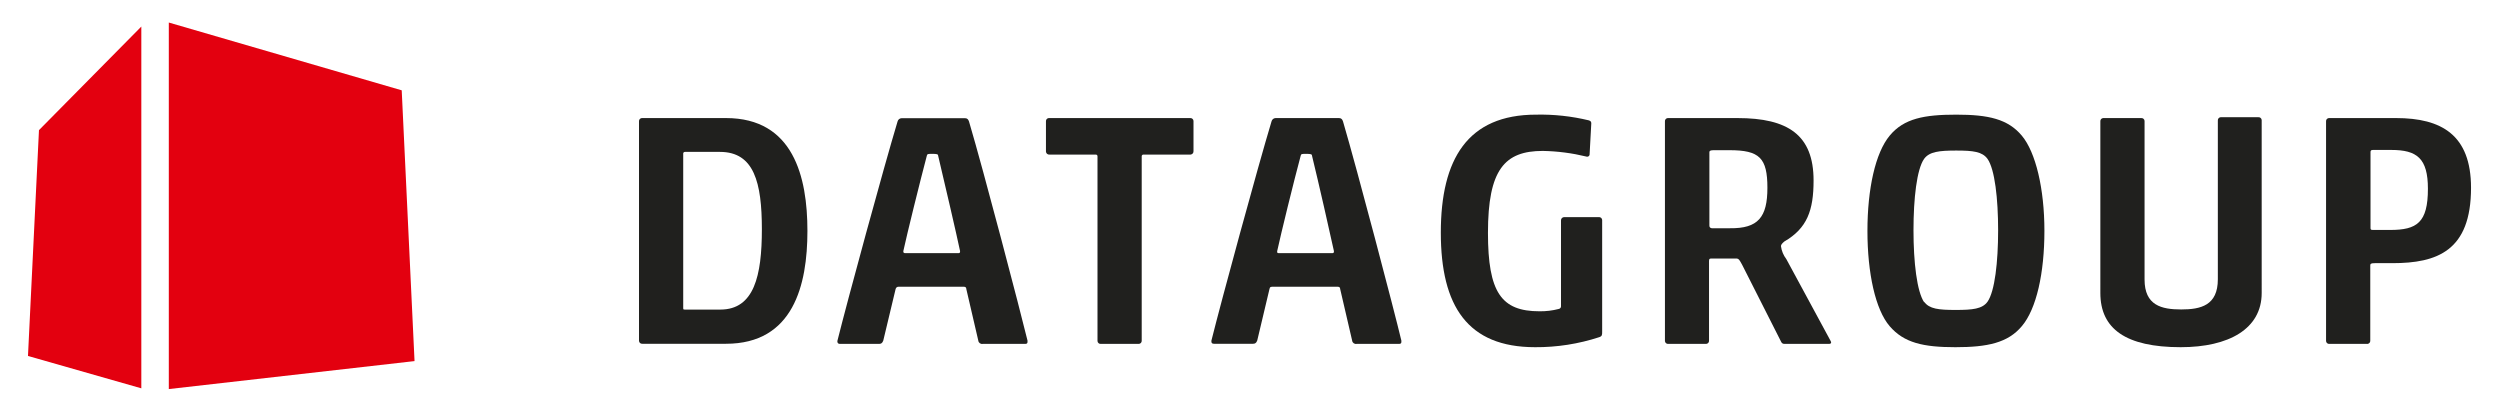 <?xml version="1.0" encoding="utf-8"?>
<!-- Generator: Adobe Illustrator 24.1.0, SVG Export Plug-In . SVG Version: 6.00 Build 0)  -->
<svg version="1.1" id="Ebene_1" xmlns="http://www.w3.org/2000/svg" xmlns:xlink="http://www.w3.org/1999/xlink" x="0px" y="0px"
	 viewBox="0 0 204.691 33.978" style="enable-background:new 0 0 204.691 33.978;" xml:space="preserve">
<style type="text/css">
	.st0{fill:#20201e;}
	.st1{fill:#E3000F;}
</style>
<g>
	<path class="st0" d="M59.439,9.667c5.52,0,6.67,4.81,6.67,9.24s-1.15,9.24-6.67,9.24h-6.85c-0.138,0.011-0.258-0.091-0.269-0.229
		c-0.001-0.01-0.001-0.021-0.001-0.031V9.937c-0.012-0.138,0.091-0.258,0.228-0.27c0.014-0.001,0.028-0.001,0.042,0H59.439z
		 M58.949,12.437h-2.85c-0.076-0.012-0.148,0.04-0.16,0.117c-0.002,0.014-0.002,0.029,0,0.043v12.59c0,0.14,0,0.16,0.13,0.16h2.91
		c2.77,0,3.4-2.77,3.4-6.58S61.749,12.437,58.949,12.437z"/>
	<path class="st0" d="M79.119,23.667c0-0.14-0.08-0.19-0.21-0.19h-5.31c-0.126-0.018-0.245,0.065-0.27,0.19l-1.01,4.22
		c-0.08,0.22-0.19,0.27-0.35,0.27h-3.18c-0.13,0-0.22-0.05-0.22-0.16c-0.014-0.035-0.014-0.075,0-0.11
		c0.82-3.29,3.78-14.16,4.92-17.94c0.036-0.154,0.172-0.265,0.33-0.27h5.19c0.19,0,0.27,0.1,0.33,0.27
		c1.2,4.04,4.21,15.54,4.79,17.94v0.11c0,0.11-0.06,0.16-0.19,0.16h-3.48c-0.169,0.029-0.329-0.085-0.358-0.254
		c-0.001-0.005-0.002-0.011-0.002-0.016L79.119,23.667z M78.439,20.727c0.11,0,0.17,0,0.17-0.16c-0.29-1.39-1.29-5.68-1.8-7.83
		c0-0.11-0.11-0.14-0.46-0.14s-0.43,0-0.46,0.14c-0.57,2.15-1.63,6.44-1.93,7.83c0,0.13,0.05,0.16,0.16,0.16H78.439z"/>
	<path class="st0" d="M89.859,12.817c0.012-0.076-0.04-0.148-0.117-0.16c-0.014-0.002-0.029-0.002-0.043,0h-3.78
		c-0.143,0.012-0.268-0.095-0.28-0.238c-0.001-0.014-0.001-0.028,0-0.042v-2.44c-0.012-0.138,0.09-0.259,0.227-0.271
		c0.018-0.002,0.035-0.001,0.053,0.001h11.53c0.138-0.012,0.258,0.091,0.27,0.228c0.001,0.014,0.001,0.028,0,0.042v2.44
		c0.011,0.143-0.096,0.268-0.239,0.279c-0.01,0.001-0.021,0.001-0.031,0.001h-3.81c-0.076-0.012-0.148,0.04-0.16,0.117
		c-0.002,0.014-0.002,0.029,0,0.043v15.07c0.012,0.138-0.091,0.258-0.228,0.27c-0.014,0.001-0.028,0.001-0.042,0h-3.08
		c-0.138,0.012-0.258-0.091-0.27-0.228c-0.001-0.014-0.001-0.028,0-0.042V12.817z"/>
	<path class="st0" d="M109.729,23.667c0-0.14-0.08-0.19-0.21-0.19h-5.3c-0.14,0-0.25,0-0.28,0.19l-1,4.21
		c-0.08,0.22-0.19,0.27-0.35,0.27h-3.19c-0.13,0-0.21-0.05-0.21-0.16c-0.009-0.036-0.009-0.074,0-0.11
		c0.82-3.29,3.78-14.16,4.92-17.94c0.036-0.154,0.172-0.265,0.33-0.27h5.19c0.19,0,0.27,0.1,0.33,0.27
		c1.19,4.05,4.21,15.55,4.78,17.95v0.11c0,0.11-0.06,0.16-0.19,0.16h-3.48c-0.169,0.029-0.329-0.085-0.358-0.254
		c-0.001-0.005-0.002-0.011-0.002-0.016L109.729,23.667z M109.049,20.727c0.11,0,0.17,0,0.17-0.16c-0.3-1.39-1.28-5.71-1.8-7.83
		c0-0.11-0.11-0.14-0.46-0.14s-0.43,0-0.46,0.14c-0.57,2.12-1.63,6.44-1.93,7.83c0,0.13,0,0.16,0.16,0.16H109.049z"/>
	<path class="st0" d="M121.829,19.067c0,4.87,1.09,6.42,4.22,6.42c0.529,0.007,1.057-0.057,1.57-0.19
		c0.121-0.015,0.206-0.125,0.191-0.246c0-0.001,0-0.003-0.001-0.004v-7c-0.006-0.143,0.106-0.264,0.25-0.27c0.007,0,0.014,0,0.02,0
		h2.83c0.138-0.012,0.258,0.091,0.27,0.228c0.001,0.014,0.001,0.028,0,0.042v9.1c0,0.27,0,0.38-0.24,0.46
		c-1.695,0.554-3.467,0.831-5.25,0.82c-5.52,0-7.72-3.35-7.72-9.38s2.2-9.66,7.8-9.66c1.458-0.031,2.913,0.127,4.33,0.47
		c0.11,0.05,0.19,0.08,0.19,0.24l-0.14,2.58c-0.025,0.108-0.133,0.175-0.24,0.149c-0.01-0.002-0.02-0.006-0.03-0.009
		c-1.166-0.284-2.36-0.438-3.56-0.46C123.189,12.357,121.829,13.887,121.829,19.067z"/>
	<path class="st0" d="M142.639,21.677c-0.22-0.4-0.27-0.49-0.43-0.51h-2.06c-0.13,0-0.22,0-0.22,0.19v6.53
		c0.012,0.138-0.091,0.258-0.228,0.27c-0.014,0.001-0.028,0.001-0.042,0h-3.07c-0.138,0.012-0.258-0.091-0.27-0.228
		c-0.001-0.014-0.001-0.028,0-0.042V9.937c-0.012-0.138,0.091-0.258,0.228-0.27c0.014-0.001,0.028-0.001,0.042,0h5.67
		c4.13,0,6.23,1.38,6.23,5.11c0,2.44-0.52,3.91-2.4,5c-0.19,0.16-0.27,0.27-0.27,0.38c0.051,0.386,0.203,0.751,0.44,1.06l3.61,6.67
		c0.09,0.14,0.09,0.27-0.13,0.27h-3.62c-0.16,0-0.24-0.05-0.32-0.24L142.639,21.677z M144.709,15.377c0-2.45-0.65-3.08-3.1-3.08
		h-1.29c-0.3,0-0.36,0.06-0.36,0.17v6c0,0.14,0.06,0.19,0.19,0.22h1.49C143.949,18.717,144.709,17.787,144.709,15.377z"/>
	<path class="st0" d="M165.539,26.707c-1.14,1.36-2.8,1.72-5.44,1.72s-4.21-0.36-5.38-1.72s-1.82-4.35-1.82-7.8s0.65-6.39,1.82-7.8
		s2.83-1.72,5.46-1.72c2.63,0,4.22,0.36,5.36,1.72s1.85,4.35,1.85,7.8S166.739,25.297,165.539,26.707z M157.539,24.707
		c0.43,0.59,1.19,0.67,2.58,0.67s2.18-0.08,2.61-0.67c0.6-0.85,0.87-3.27,0.87-5.85s-0.27-5-0.87-5.85
		c-0.43-0.59-1.17-0.68-2.56-0.68s-2.2,0.09-2.63,0.68c-0.6,0.85-0.87,3.24-0.87,5.85s0.28,5.03,0.88,5.9L157.539,24.707z"/>
	<path class="st0" d="M185.179,23.987c0,2.94-2.69,4.44-6.63,4.44c-4.49,0-6.58-1.5-6.58-4.44V9.937
		c-0.012-0.138,0.091-0.258,0.228-0.27c0.014-0.001,0.028-0.001,0.042,0h3.08c0.138-0.012,0.258,0.091,0.27,0.228
		c0.001,0.014,0.001,0.028,0,0.042v12.95c0,2.12,1.39,2.45,3,2.45s3-0.33,3-2.47v-13c-0.012-0.138,0.091-0.258,0.228-0.27
		c0.014-0.001,0.028-0.001,0.042,0h3.05c0.138-0.012,0.258,0.091,0.27,0.228c0.001,0.014,0.001,0.028,0,0.042V23.987z"/>
	<path class="st0" d="M196.179,9.667c3.72,0,6.14,1.38,6.14,5.71c0,5.16-2.77,6.17-6.44,6.17h-1.43c-0.33,0-0.38,0.05-0.38,0.19
		v6.15c0.012,0.138-0.09,0.259-0.227,0.271c-0.018,0.002-0.035,0.001-0.053-0.001h-3.07c-0.138,0.012-0.258-0.091-0.27-0.228
		c-0.001-0.014-0.001-0.028,0-0.042V9.937c-0.012-0.138,0.091-0.258,0.228-0.27c0.014-0.001,0.028-0.001,0.042,0H196.179z
		 M195.709,18.827c2.18,0,3.08-0.6,3.08-3.37c0-2.5-0.9-3.18-3-3.18h-1.51c-0.17,0-0.19,0.08-0.19,0.19v6.17
		c0,0.13,0,0.19,0.19,0.19H195.709z"/>
</g>
<g>
	<polygon class="st1" points="11.571,2.175 3.191,10.655 2.291,29.145 11.571,31.795 	"/>
	<polygon class="st1" points="13.821,31.855 33.941,29.565 32.891,7.395 13.821,1.845 	"/>
</g>
</svg>
